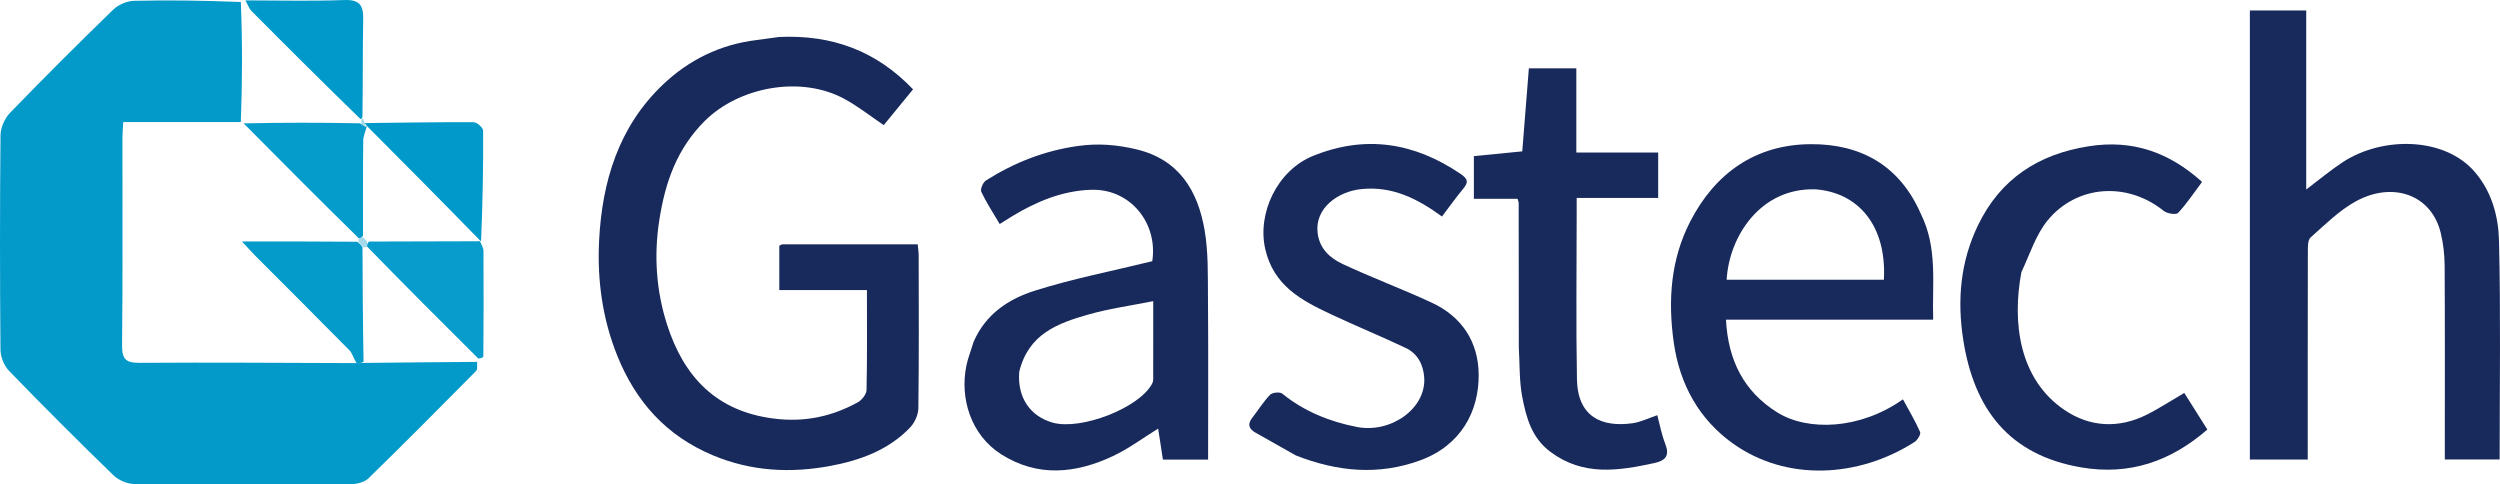 <svg width="258" height="50" viewBox="0 0 258 50" fill="none" xmlns="http://www.w3.org/2000/svg">
<path d="M49.241 37.347C49.214 37.662 49.311 38.1 49.141 38.273C45.463 41.997 41.776 45.711 38.027 49.363C37.606 49.773 36.807 49.964 36.181 49.967C28.75 50.008 21.319 50.019 13.889 49.953C13.151 49.947 12.242 49.568 11.711 49.053C8.067 45.52 4.476 41.93 0.943 38.285C0.428 37.755 0.056 36.841 0.05 36.1C-0.015 28.72 -0.019 21.339 0.053 13.959C0.061 13.177 0.479 12.219 1.027 11.652C4.52 8.041 8.077 4.492 11.683 0.994C12.213 0.48 13.107 0.101 13.843 0.084C17.452 -0.002 21.064 0.056 24.856 0.207C25.024 4.432 25.01 8.514 24.852 12.595C20.747 12.594 16.788 12.594 12.718 12.594C12.683 13.278 12.636 13.785 12.636 14.292C12.631 21.404 12.673 28.517 12.599 35.628C12.584 37.079 12.987 37.456 14.429 37.445C21.85 37.391 29.273 37.453 36.805 37.472C37.136 37.469 37.356 37.47 37.724 37.451C41.661 37.403 45.451 37.375 49.241 37.347Z" fill="#039ACA"/>
<path d="M80.4 3.817C85.848 3.565 90.412 5.229 94.228 9.219C93.264 10.395 92.236 11.65 91.202 12.912C89.85 12.001 88.572 10.986 87.16 10.216C82.63 7.743 76.232 8.978 72.715 12.498C69.842 15.373 68.647 18.821 68.04 22.72C67.461 26.436 67.734 30.067 68.855 33.543C70.566 38.847 73.886 42.45 79.868 43.198C83.048 43.596 85.829 42.992 88.524 41.519C88.943 41.289 89.418 40.691 89.427 40.254C89.501 36.861 89.468 33.466 89.468 29.933C86.406 29.933 83.45 29.933 80.424 29.933C80.424 28.307 80.424 26.819 80.424 25.357C80.576 25.291 80.667 25.218 80.757 25.218C85.365 25.212 89.974 25.213 94.709 25.213C94.744 25.616 94.808 26.011 94.808 26.406C94.815 31.646 94.844 36.886 94.775 42.124C94.766 42.8 94.396 43.619 93.924 44.114C91.69 46.462 88.715 47.522 85.671 48.087C81.594 48.844 77.55 48.65 73.582 46.992C68.75 44.972 65.62 41.45 63.714 36.737C62.174 32.929 61.62 28.904 61.828 24.822C62.138 18.731 63.834 13.113 68.375 8.767C71.077 6.181 74.35 4.571 78.127 4.127C78.837 4.043 79.543 3.921 80.4 3.817Z" fill="#18295B"/>
<path d="M232.186 34.318C232.186 23.164 232.186 12.167 232.186 1.079C234.173 1.079 236.079 1.079 238.002 1.079C238.002 7.202 238.002 13.323 238.002 19.559C239.278 18.597 240.473 17.59 241.77 16.738C245.866 14.048 252.298 14.109 255.417 17.767C257.166 19.818 257.836 22.341 257.897 24.841C258.08 32.327 257.963 39.82 257.963 47.417C256.115 47.417 254.311 47.417 252.305 47.417C252.305 46.963 252.305 46.462 252.305 45.962C252.305 39.778 252.324 33.595 252.287 27.412C252.28 26.29 252.148 25.143 251.887 24.053C250.932 20.062 246.916 18.698 243.12 20.777C241.397 21.722 239.945 23.185 238.453 24.507C238.159 24.767 238.171 25.458 238.17 25.951C238.154 33.073 238.159 40.195 238.159 47.421C236.197 47.421 234.289 47.421 232.186 47.421C232.186 43.129 232.186 38.802 232.186 34.318Z" fill="#18295B"/>
<path d="M100.464 35.303C101.719 32.379 104.14 30.832 106.828 29.987C110.739 28.757 114.789 27.967 118.914 26.956C119.512 23.083 116.702 19.461 112.608 19.585C109.678 19.673 106.967 20.788 104.455 22.317C104.067 22.552 103.686 22.797 103.17 23.12C102.498 21.979 101.802 20.926 101.27 19.797C101.144 19.529 101.448 18.816 101.753 18.623C104.658 16.785 107.763 15.556 111.227 15.067C113.331 14.77 115.279 14.934 117.287 15.414C121.676 16.463 123.605 19.669 124.309 23.717C124.706 25.998 124.643 28.371 124.662 30.703C124.707 36.25 124.676 41.797 124.676 47.434C123.103 47.434 121.612 47.434 120.012 47.434C119.854 46.4 119.693 45.349 119.522 44.23C118.002 45.167 116.506 46.294 114.847 47.072C111.012 48.873 107.089 49.275 103.323 46.882C100.205 44.901 99.031 41.112 99.733 37.721C99.894 36.94 100.205 36.19 100.464 35.303ZM105.187 38.361C104.965 41.03 106.326 42.971 108.649 43.619C111.537 44.425 117.54 42.126 118.895 39.605C118.964 39.476 119.01 39.318 119.01 39.173C119.017 36.519 119.015 33.866 119.015 31.078C116.653 31.554 114.425 31.853 112.288 32.467C109.197 33.356 106.142 34.436 105.187 38.361Z" fill="#18295B"/>
<path d="M198.241 22.093C199.983 25.614 199.389 29.269 199.502 32.99C192.398 32.99 185.359 32.99 178.122 32.99C178.334 37.174 179.961 40.402 183.401 42.553C186.556 44.526 191.959 44.345 196.383 41.211C196.996 42.342 197.649 43.433 198.157 44.587C198.255 44.811 197.878 45.424 197.569 45.621C191.806 49.303 184.381 49.724 178.834 45.766C175.379 43.301 173.339 39.704 172.726 35.308C172.119 30.958 172.426 26.769 174.419 22.884C176.991 17.869 181.178 14.897 186.906 14.878C192.026 14.86 196.047 17.059 198.241 22.093ZM187.354 19.539C181.672 19.361 178.44 24.406 178.191 28.869C183.603 28.869 189.013 28.869 194.417 28.869C194.719 23.277 191.77 19.863 187.354 19.539Z" fill="#18295B"/>
<path d="M133.728 47C132.263 46.154 130.883 45.403 129.521 44.622C128.908 44.27 128.716 43.788 129.204 43.158C129.828 42.351 130.371 41.472 131.072 40.741C131.301 40.502 132.08 40.423 132.324 40.621C134.591 42.454 137.172 43.498 140.01 44.06C143.512 44.753 147.16 42.18 146.982 39.01C146.907 37.661 146.312 36.495 145.055 35.901C142.499 34.692 139.879 33.62 137.32 32.415C134.296 30.991 131.445 29.485 130.577 25.718C129.72 21.998 131.826 17.576 135.51 16.087C140.907 13.903 145.941 14.703 150.708 17.931C151.483 18.456 151.579 18.79 151.002 19.482C150.251 20.383 149.571 21.345 148.812 22.345C146.309 20.518 143.706 19.183 140.484 19.514C138.071 19.762 135.662 21.488 135.98 24.051C136.183 25.696 137.278 26.646 138.575 27.252C141.601 28.665 144.741 29.835 147.77 31.241C150.875 32.681 152.572 35.293 152.6 38.65C152.631 42.434 150.796 45.962 146.548 47.514C142.262 49.079 138.014 48.686 133.728 47Z" fill="#18295B"/>
<path d="M156.741 35.868C156.737 30.789 156.735 25.864 156.728 20.939C156.727 20.843 156.677 20.748 156.611 20.514C155.162 20.514 153.67 20.514 152.104 20.514C152.104 18.99 152.104 17.604 152.104 16.112C153.705 15.954 155.283 15.799 157.098 15.62C157.318 12.858 157.544 10.003 157.779 7.053C159.349 7.053 160.943 7.053 162.677 7.053C162.677 9.899 162.677 12.752 162.677 15.741C165.558 15.741 168.305 15.741 171.125 15.741C171.125 17.367 171.125 18.855 171.125 20.427C168.368 20.427 165.66 20.427 162.713 20.427C162.713 21.003 162.713 21.498 162.713 21.994C162.713 27.704 162.636 33.417 162.74 39.126C162.811 43.035 165.3 44.121 168.487 43.676C169.319 43.56 170.112 43.156 171.034 42.847C171.29 43.801 171.473 44.835 171.849 45.792C172.33 47.012 171.903 47.532 170.722 47.789C167.011 48.594 163.379 49.161 159.992 46.622C158.056 45.171 157.51 43.089 157.098 40.971C156.784 39.359 156.846 37.674 156.741 35.868Z" fill="#18295B"/>
<path d="M208.608 28.087C207.64 33.234 208.345 39.112 213.047 42.306C215.685 44.098 218.681 44.251 221.605 42.766C222.868 42.124 224.061 41.343 225.417 40.549C226.185 41.767 226.957 42.991 227.8 44.328C224.025 47.602 219.776 49.093 214.767 48.233C207.327 46.955 203.725 42.224 202.607 35.071C201.962 30.944 202.32 26.985 204.137 23.233C206.444 18.47 210.323 15.92 215.553 15.095C220.12 14.375 223.866 15.729 227.253 18.772C226.405 19.905 225.675 21.016 224.779 21.972C224.574 22.19 223.652 22.049 223.304 21.769C219.438 18.666 214.256 19.15 211.312 22.748C210.101 24.228 209.492 26.201 208.608 28.087Z" fill="#18295B"/>
<path d="M49.532 24.888C49.658 25.218 49.893 25.547 49.895 25.878C49.917 29.501 49.908 33.124 49.884 36.748C49.883 36.877 49.649 37.004 49.359 36.999C45.422 33.089 41.649 29.311 37.868 25.431C37.891 25.195 37.922 25.061 38.097 24.928C42.016 24.918 45.79 24.907 49.555 24.897C49.546 24.898 49.532 24.888 49.532 24.888Z" fill="#079CCB"/>
<path d="M25.325 0.038C28.729 0.04 32.136 0.13 35.536 0.004C37.141 -0.056 37.511 0.57 37.483 2.002C37.419 5.301 37.461 8.602 37.404 12.049C37.349 12.195 37.298 12.282 37.192 12.275C33.383 8.573 29.676 4.885 25.991 1.174C25.691 0.873 25.544 0.42 25.325 0.038Z" fill="#0199C9"/>
<path d="M37.629 12.702C41.381 12.659 45.134 12.593 48.886 12.614C49.227 12.616 49.858 13.181 49.859 13.487C49.881 17.238 49.811 20.99 49.648 24.815C49.532 24.888 49.546 24.898 49.52 24.796C45.618 20.795 41.743 16.895 37.867 13.001C37.865 13.007 37.886 13.015 37.816 12.941C37.707 12.812 37.668 12.757 37.629 12.702Z" fill="#0199C9"/>
<path d="M37.584 12.571C37.668 12.757 37.707 12.812 37.7 13.002C37.532 13.028 37.41 12.921 37.288 12.814C37.288 12.726 37.288 12.637 37.293 12.415C37.298 12.282 37.349 12.195 37.399 12.187C37.479 12.266 37.509 12.353 37.584 12.571Z" fill="#A2DAEB"/>
<path d="M36.805 37.472C36.49 37.029 36.387 36.482 36.063 36.153C32.841 32.877 29.581 29.638 26.336 26.385C25.977 26.025 25.641 25.642 24.965 24.916C29.14 24.916 32.911 24.916 36.866 24.948C37.169 25.154 37.289 25.328 37.409 25.501C37.427 29.398 37.445 33.295 37.519 37.331C37.356 37.47 37.136 37.469 36.805 37.472Z" fill="#049BCA"/>
<path d="M37.46 24.457C37.559 24.572 37.659 24.688 37.856 24.865C37.922 25.061 37.891 25.195 37.868 25.431C37.798 25.535 37.719 25.536 37.525 25.519C37.289 25.328 37.169 25.155 37.009 24.911C36.969 24.841 36.947 24.726 37.038 24.661C37.239 24.55 37.35 24.503 37.46 24.457Z" fill="#A2DAEB"/>
<path d="M37.462 24.317C37.35 24.503 37.239 24.55 37.04 24.603C33.034 20.675 29.117 16.742 25.142 12.732C29.067 12.649 33.051 12.644 37.162 12.726C37.41 12.921 37.531 13.029 37.77 13.075C37.886 13.015 37.865 13.007 37.867 13.001C37.735 13.509 37.491 14.022 37.485 14.537C37.448 17.75 37.465 20.965 37.462 24.317Z" fill="#059BCA"/>
</svg>
